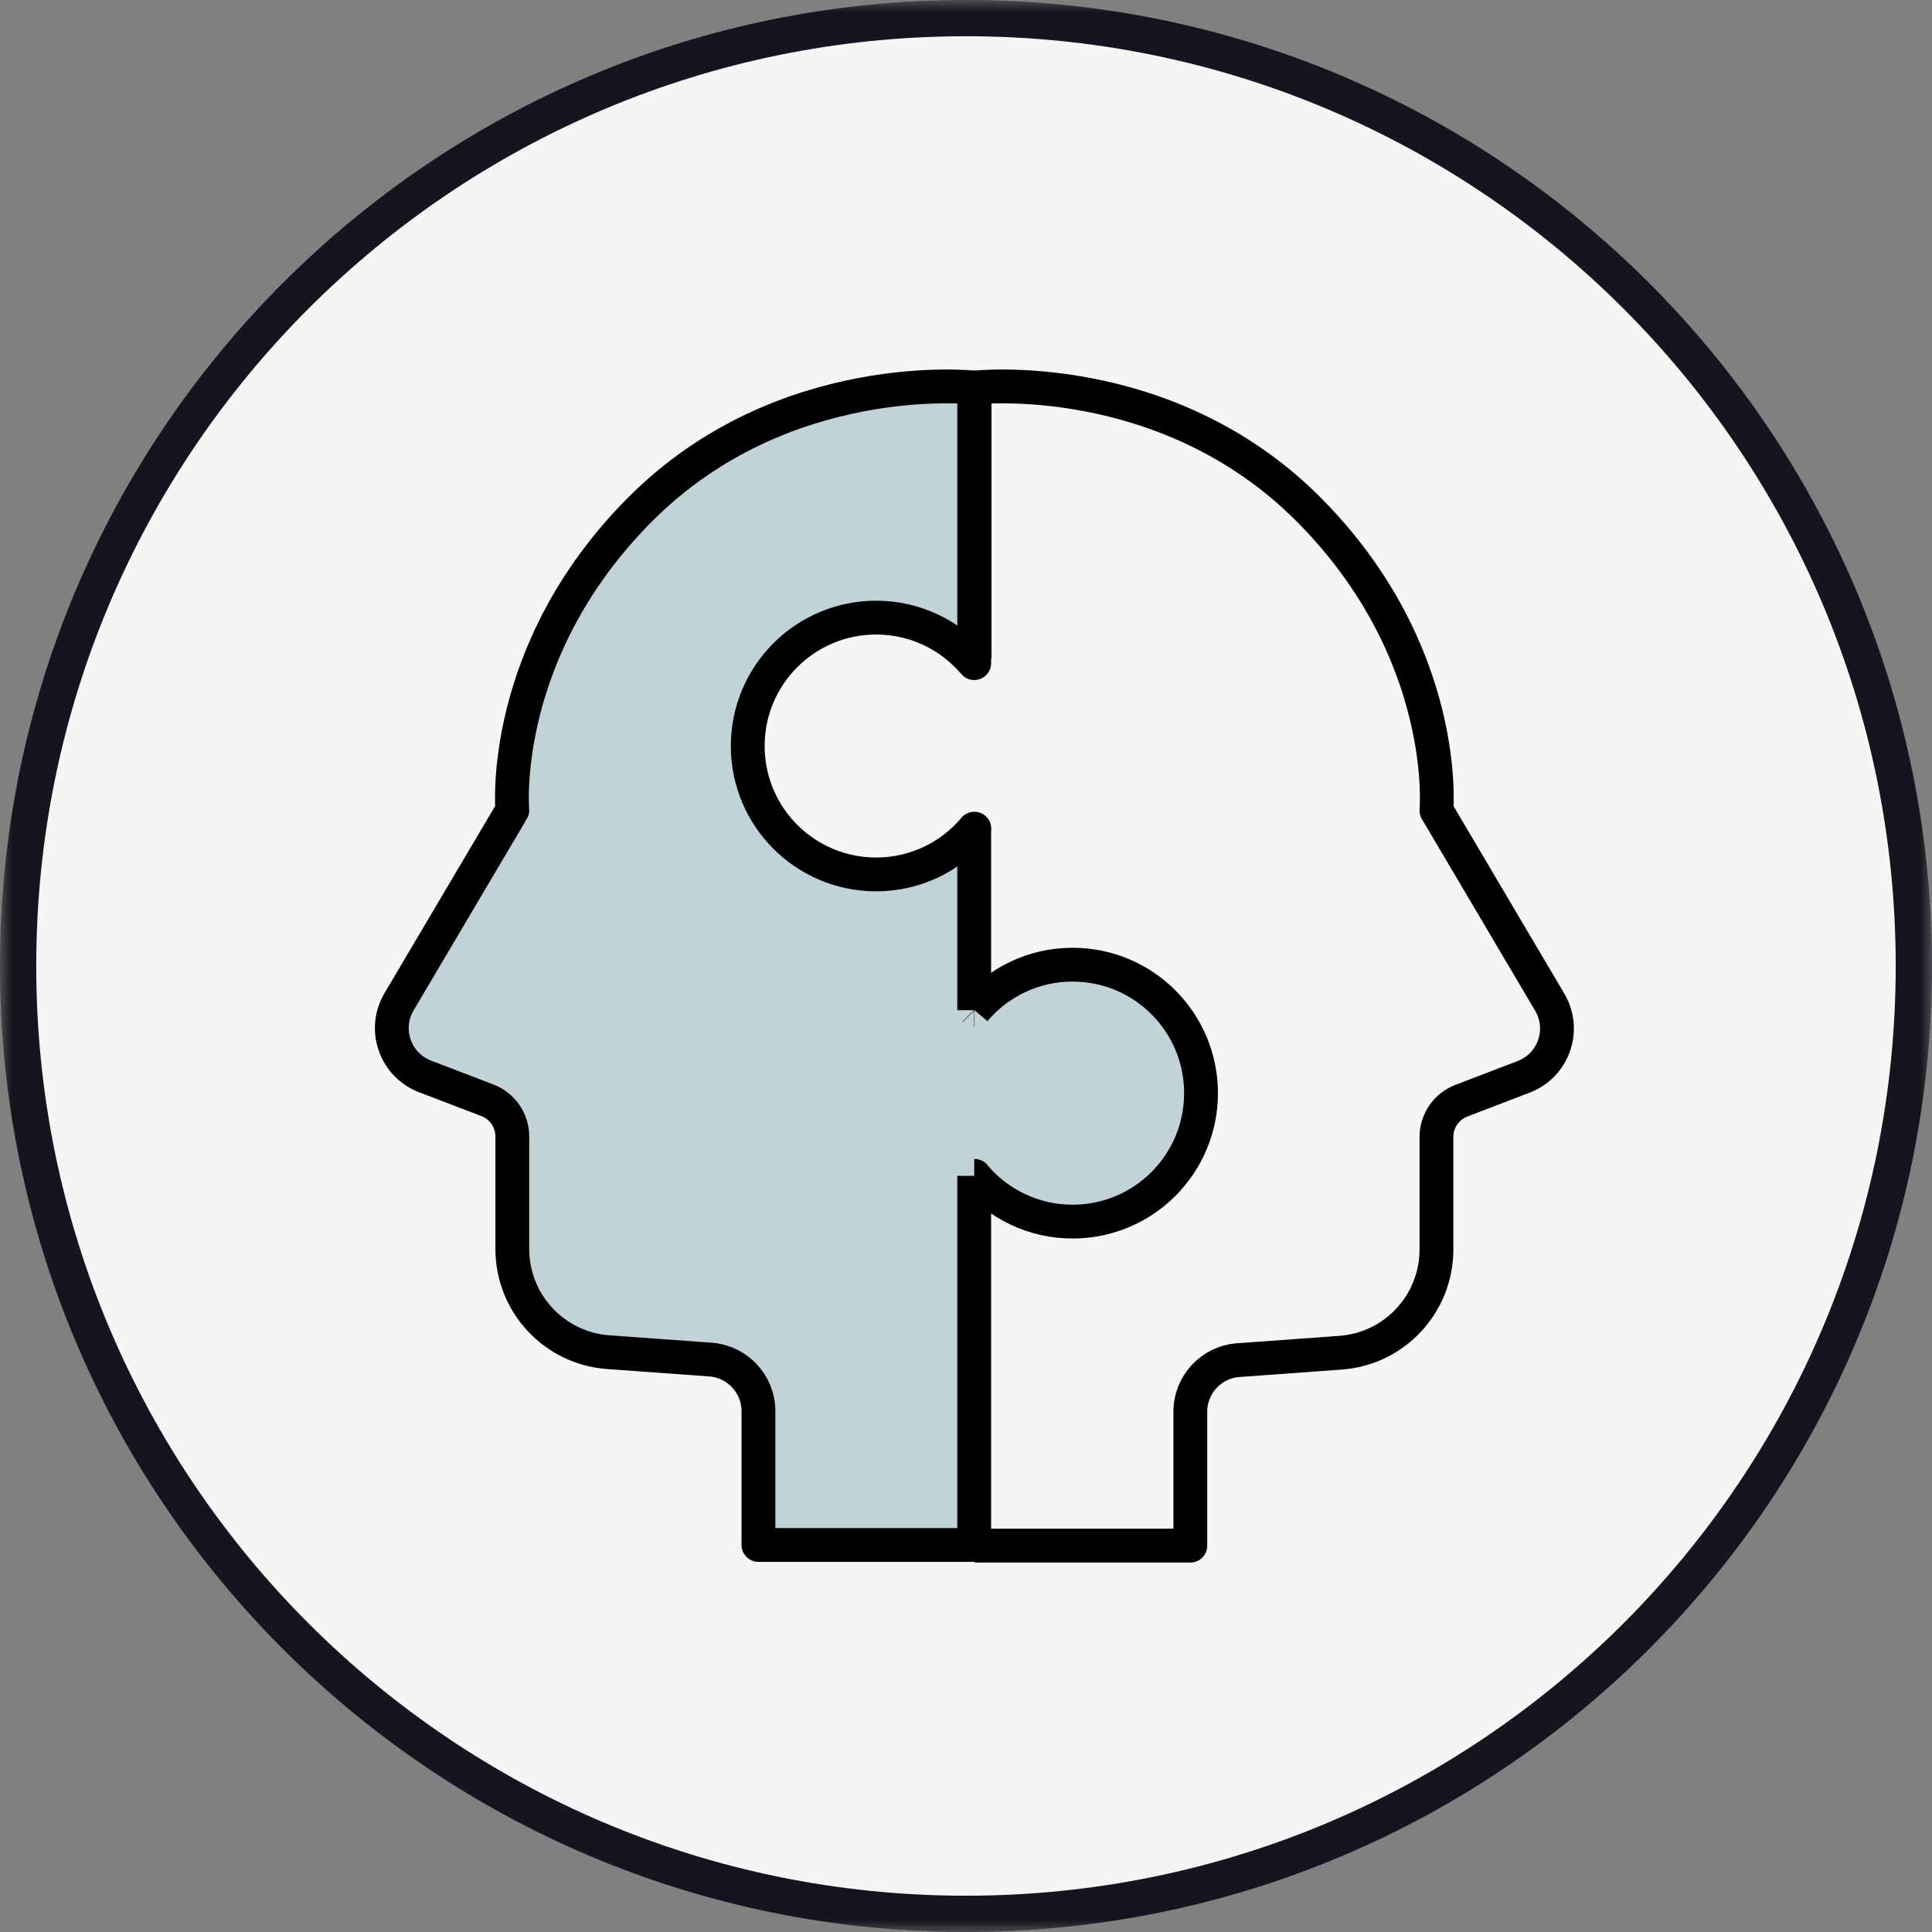 <svg width="80" height="80" viewBox="0 0 80 80" fill="none" xmlns="http://www.w3.org/2000/svg">
    <rect x="0" y="0" width="80" height="80" fill="#808080" stroke="none"/>
    <g clip-path="url(#clip0_48_2530)">
        <g clip-path="url(#clip1_48_2530)">
            <mask id="mask0_48_2530" style="mask-type:luminance" maskUnits="userSpaceOnUse" x="0" y="0" width="80" height="80">
                <path d="M79.999 0H0V79.999H79.999V0Z" fill="white"/>
            </mask>
            <g mask="url(#mask0_48_2530)">
                <path d="M79.248 39.999C79.248 61.676 61.676 79.248 39.999 79.248C18.323 79.248 0.75 61.676 0.75 39.999C0.75 18.323 18.323 0.75 39.999 0.75C61.676 0.75 79.248 18.323 79.248 39.999Z" fill="#F5F5F5" stroke="#14151E" stroke-width="1.501"/>
                <mask id="mask1_48_2530" style="mask-type:alpha" maskUnits="userSpaceOnUse" x="-1" y="0" width="81" height="80">
                    <path d="M79.248 39.999C79.248 61.676 61.676 79.248 39.999 79.248C18.323 79.248 0.75 61.676 0.75 39.999C0.75 18.323 18.323 0.75 39.999 0.75C61.676 0.75 79.248 18.323 79.248 39.999Z" fill="#F5F5F5" stroke="#14151E" stroke-width="1.501"/>
                </mask>
                <g mask="url(#mask1_48_2530)">
                    <path d="M16.523 41.483L21.214 33.549C21.214 33.549 20.623 26.977 26.531 21.069C32.439 15.162 40.34 16.048 40.34 16.048V27.447V27.459C39.365 26.306 37.907 25.574 36.279 25.574C33.342 25.574 30.962 27.954 30.962 30.891C30.962 33.827 33.342 36.208 36.279 36.208C37.907 36.208 39.365 35.475 40.34 34.322V34.314H40.347C40.345 34.317 40.342 34.32 40.34 34.322V41.818H40.353V41.831C41.329 40.677 42.786 39.945 44.415 39.945C47.352 39.945 49.732 42.327 49.732 45.265C49.732 48.203 47.352 50.584 44.415 50.584C42.783 50.584 41.322 49.848 40.347 48.69L40.34 48.69V63.974H31.405V58.434C31.405 57.311 30.538 56.379 29.418 56.297L25.188 55.991C22.948 55.829 21.214 53.965 21.214 51.719V47.06C21.214 46.395 20.803 45.798 20.182 45.56L17.601 44.573C16.363 44.099 15.848 42.624 16.523 41.483Z" fill="#C1D2D8"/>
                    <path d="M40.347 48.69C41.322 49.848 42.782 50.584 44.415 50.584C47.352 50.584 49.732 48.203 49.732 45.265C49.732 42.327 47.352 39.945 44.415 39.945C42.786 39.945 41.329 40.677 40.353 41.831M40.347 48.69H40.353L40.34 48.69M40.347 48.69L40.34 48.69M40.353 41.831V41.818H40.34M40.353 41.831L40.34 41.818M40.34 41.818V34.314H40.347C39.371 35.472 37.911 36.208 36.279 36.208C33.342 36.208 30.962 33.827 30.962 30.891C30.962 27.954 33.342 25.574 36.279 25.574C37.907 25.574 39.365 26.306 40.34 27.459V27.447V16.048C40.34 16.048 32.439 15.162 26.531 21.069C20.623 26.977 21.214 33.549 21.214 33.549L16.523 41.483C15.848 42.624 16.363 44.099 17.601 44.573L20.182 45.56C20.803 45.798 21.214 46.395 21.214 47.06V51.719C21.214 53.965 22.948 55.829 25.188 55.991L29.418 56.297C30.538 56.379 31.405 57.311 31.405 58.434V63.974H40.34V48.69" stroke="black" stroke-width="1.4" stroke-linejoin="round"/>
                    <path d="M40.354 64.001H49.289V58.456C49.289 57.333 50.156 56.401 51.276 56.32L55.507 56.013C57.746 55.851 59.48 53.987 59.48 51.741V47.077C59.48 46.411 59.891 45.815 60.512 45.577L63.094 44.588C64.332 44.114 64.847 42.64 64.172 41.499L59.48 33.559C59.48 33.559 60.071 26.983 54.163 21.072C48.255 15.161 40.354 16.048 40.354 16.048V27.262" stroke="black" stroke-width="1.4" stroke-linejoin="round"/>
                </g>
            </g>
        </g>
    </g>
    <defs>
        <clipPath id="clip0_48_2530">
            <rect width="80" height="80" fill="white"/>
        </clipPath>
        <clipPath id="clip1_48_2530">
            <rect width="80" height="80" fill="white"/>
        </clipPath>
    </defs>
</svg>
